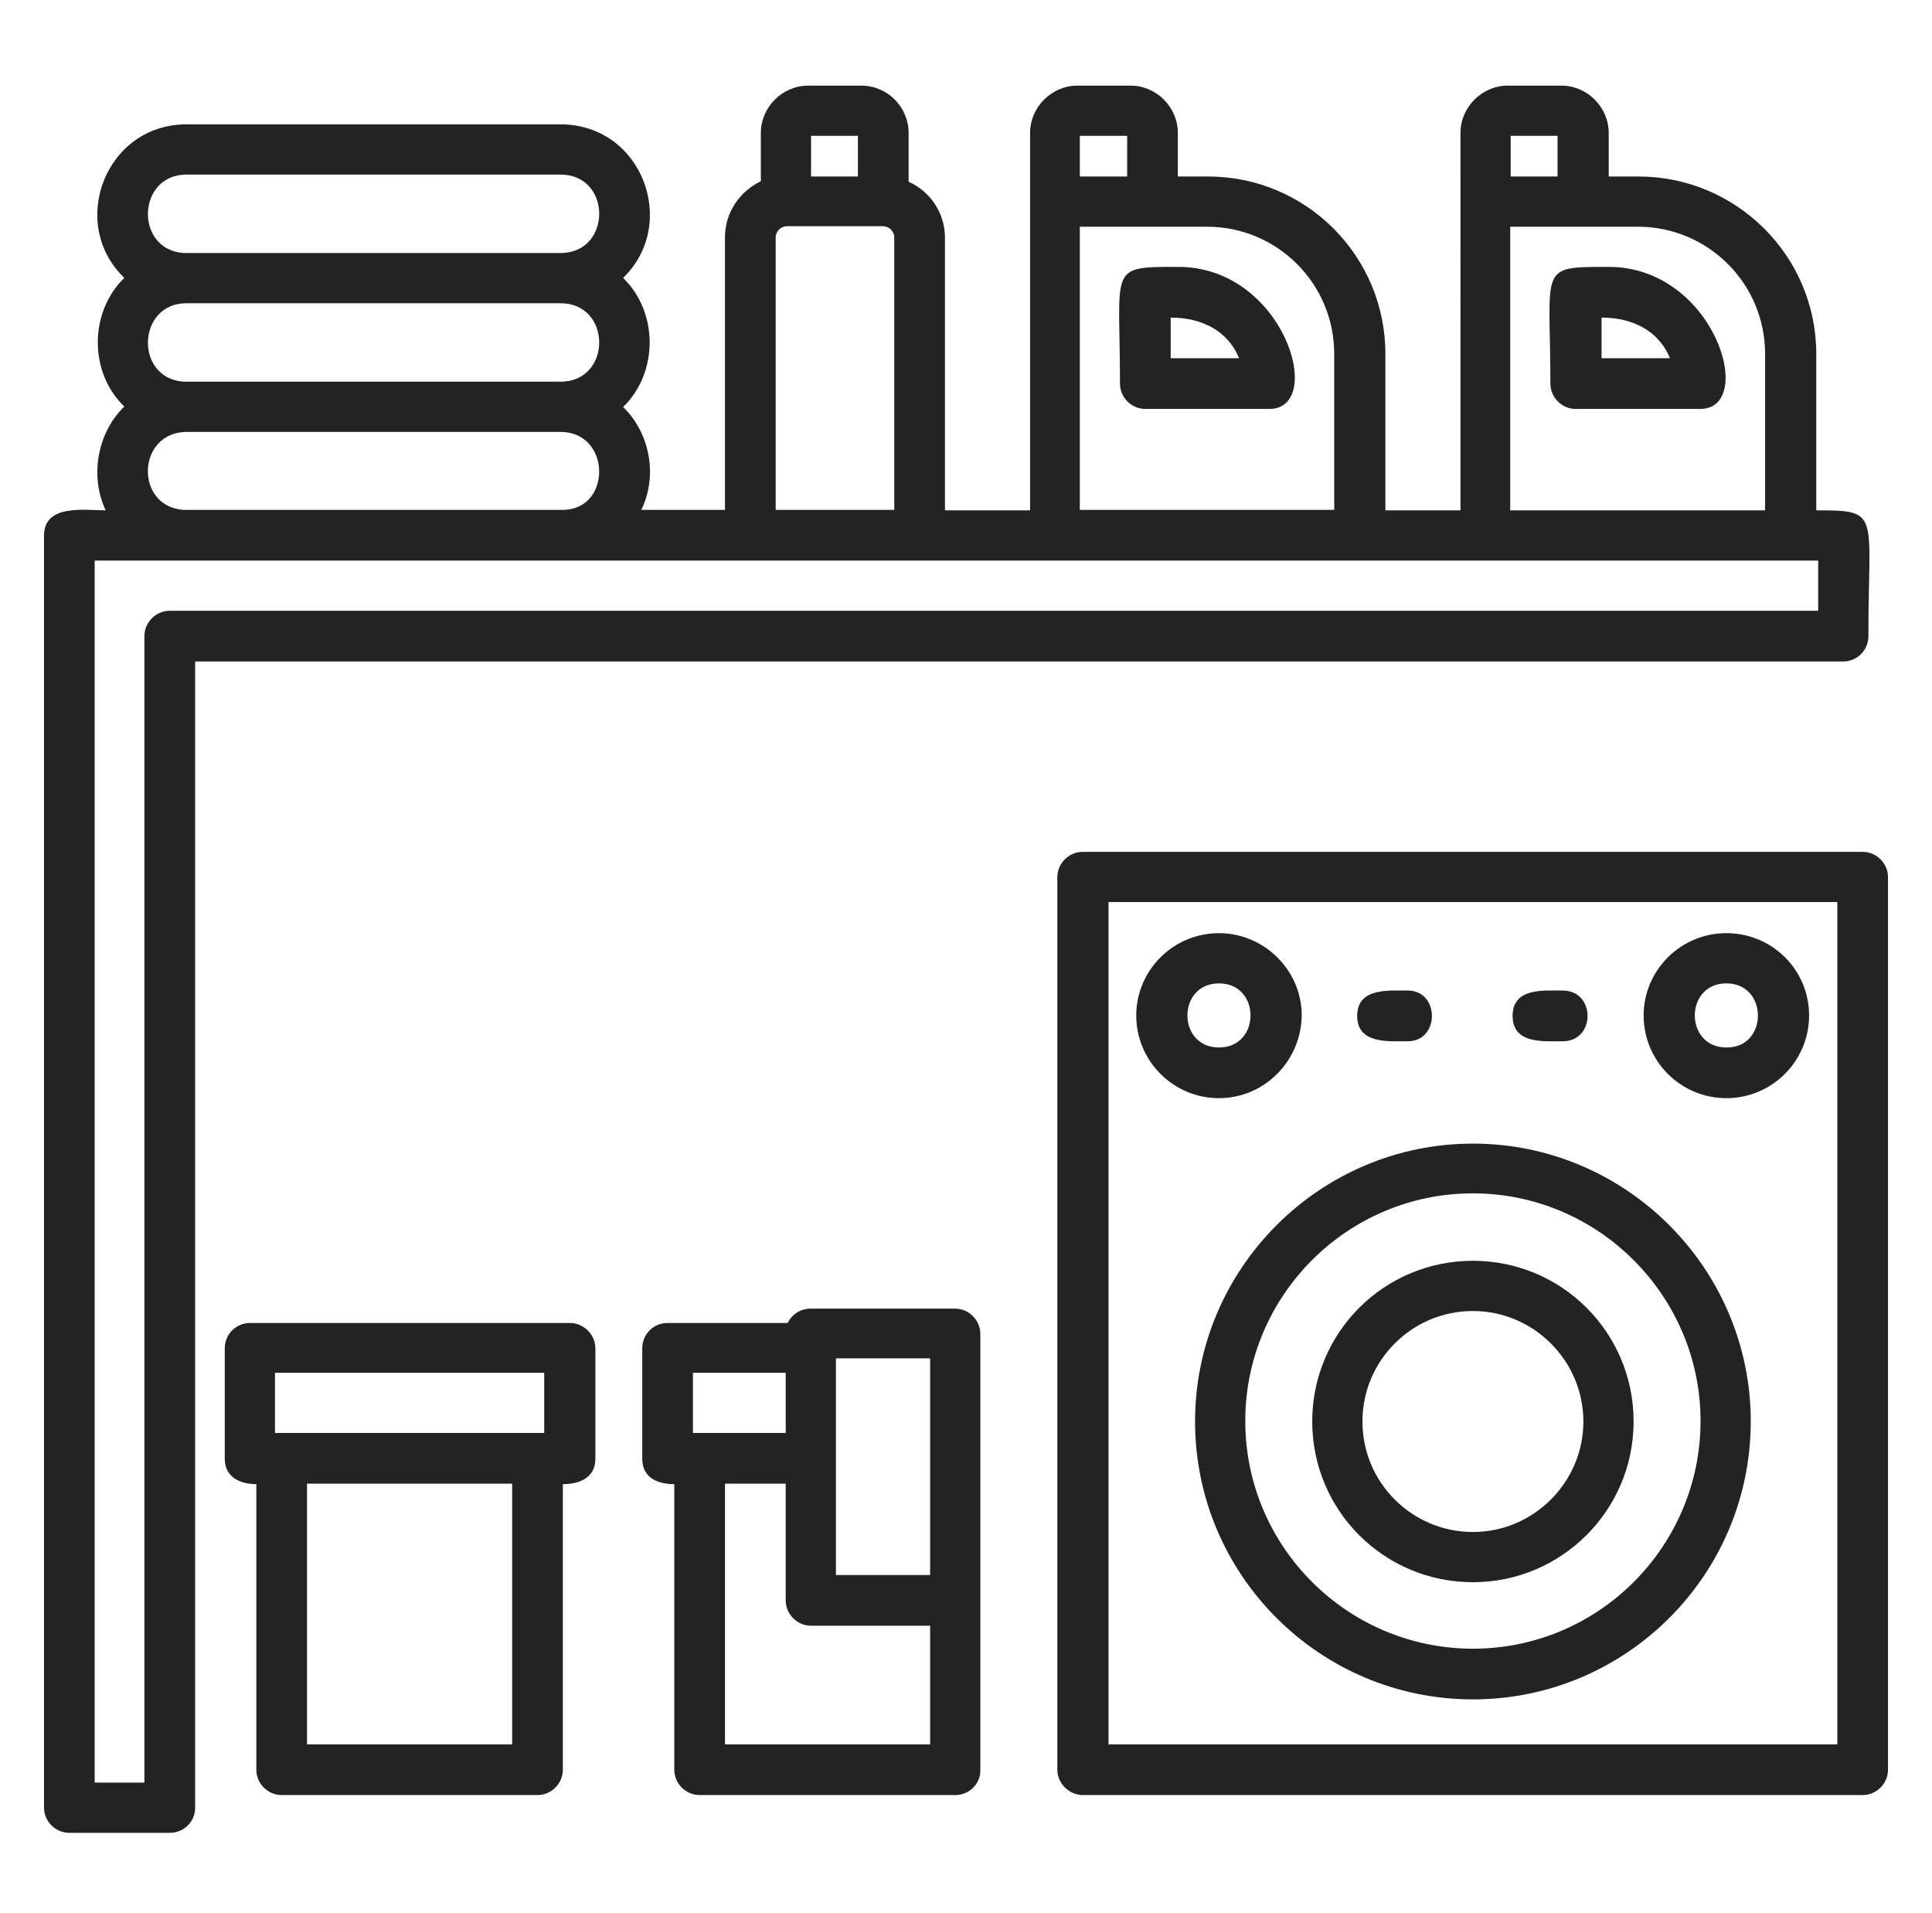 <?xml version="1.0" encoding="utf-8"?>
<!-- Generator: Adobe Illustrator 27.6.1, SVG Export Plug-In . SVG Version: 6.00 Build 0)  -->
<svg version="1.1" id="Calque_1" xmlns="http://www.w3.org/2000/svg" xmlns:xlink="http://www.w3.org/1999/xlink" x="0px" y="0px"
	 viewBox="0 0 404 400" style="enable-background:new 0 0 404 400;" xml:space="preserve">
<style type="text/css">
	.st0{fill-rule:evenodd;clip-rule:evenodd;fill:#232323;}
</style>
<path class="st0" d="M331,47.4h-15.2v59.3h53.3V74c0-14.7-11.9-26.6-26.6-26.6H331z M35.5,383.2h-21c-2.8,0-5.3-2.3-5.3-5.3V112
	c0-6.7,8.5-5.3,12.9-5.3C18.7,99.5,20.4,90.4,26,85c-7.4-7.1-7.4-19.7,0-26.9C14.2,46.8,22,26,39,26h78.2
	c17.1,0,24.8,20.8,13.1,32.1c7.4,7.2,7.4,19.8,0,27c5.6,5.4,7.3,14.4,3.8,21.5h17.5v-57c0-5.2,3.1-9.6,7.5-11.7V27.8
	c0-5.4,4.5-9.9,9.9-9.9h11.1c5.5,0,9.9,4.5,9.9,9.9V38c4.5,2,7.6,6.5,7.6,11.7v57h17.8V27.8c0-5.4,4.5-9.9,9.9-9.9h11.1
	c5.4,0,9.9,4.5,9.9,9.9v9.1h6.3c20.5,0,37.1,16.6,37.1,37.1v32.7h15.7V27.8c0-5.4,4.5-9.9,9.9-9.9h11.2c5.4,0,9.9,4.5,9.9,9.9v9.1
	h6.2c20.5,0,37.2,16.6,37.2,37.1v32.7c13.6,0,10.9,0.4,10.9,26.3c0,2.9-2.3,5.3-5.3,5.3H40.8V378C40.8,380.9,38.4,383.2,35.5,383.2z
	 M38.3,106.6H118c10-0.4,9.7-16.3-0.8-16.3H39C28.6,90.4,28.1,105.8,38.3,106.6z M19.8,372.7h10.4V133c0-2.9,2.4-5.3,5.3-5.3h344.7
	v-10.5H19.8V372.7z M225.8,106.6H279V74c0-14.7-11.9-26.6-26.6-26.6h-26.6L225.8,106.6L225.8,106.6z M265.4,85.5h-25.9
	c-2.9,0-5.3-2.4-5.3-5.3c0-24.5-2.6-24.4,12.1-24.4C268.5,55.7,277.4,85.5,265.4,85.5z M244.8,74.9h14.3c-2.4-5.9-8-8.5-14.3-8.5
	L244.8,74.9L244.8,74.9z M225.8,36.9h9.9v-8.5h-9.9V36.9z M38.4,79.8h78.8c10.8,0,10.8-16.4,0-16.4H39
	C28.6,63.4,28.1,79.1,38.4,79.8z M38.4,52.9h78.8c10.8,0,10.8-16.4,0-16.4H39C28.6,36.5,28.1,52.2,38.4,52.9z M162.2,106.6H187v-57
	c0-1.2-1.1-2.3-2.3-2.3h-20.2c-1.2,0-2.3,1.1-2.3,2.3L162.2,106.6L162.2,106.6z M169.6,36.9h9.8v-8.5h-9.8V36.9z M355.5,85.5h-26
	c-2.9,0-5.3-2.4-5.3-5.3c0-24.5-2.7-24.4,12.1-24.4C358.5,55.7,367.5,85.5,355.5,85.5L355.5,85.5z M334.9,74.9h14.3
	c-2.4-5.9-8-8.5-14.3-8.5V74.9z M315.9,36.9h9.8v-8.5h-9.8V36.9z"/>
<path class="st0" d="M199.8,375.3h-53.5c-2.9,0-5.3-2.4-5.3-5.3v-59.7c-3.4,0-6.7-1.3-6.7-5.3v-23.1c0-2.9,2.3-5.3,5.3-5.3h25.1
	c0.9-1.8,2.7-3,4.8-3h30.2c2.9,0,5.3,2.4,5.3,5.3V370C205.1,372.9,202.7,375.3,199.8,375.3L199.8,375.3z M151.6,364.7h42.9v-24.8
	h-24.9c-2.9,0-5.3-2.4-5.3-5.3v-24.4h-12.7V364.7L151.6,364.7z M144.9,299.6h19.4V287h-19.4V299.6L144.9,299.6z M389.5,375.3H226.4
	c-2.8,0-5.3-2.4-5.3-5.3V183.4c0-2.9,2.4-5.3,5.3-5.3h163.1c2.8,0,5.3,2.3,5.3,5.3V370C394.8,372.9,392.4,375.3,389.5,375.3z
	 M231.8,364.7h152.4V188.6H231.8V364.7L231.8,364.7z M174.8,329.3h19.7V284h-19.7V329.3z M112.4,375.3H58.9c-2.9,0-5.3-2.4-5.3-5.3
	v-59.7c-3.3,0-6.6-1.4-6.6-5.3v-23.1c0-2.9,2.3-5.3,5.3-5.3h66.9c2.8,0,5.3,2.4,5.3,5.3V305c0,4-3.4,5.3-6.8,5.3V370
	C117.7,372.9,115.3,375.3,112.4,375.3z M64.2,364.7h42.9v-54.5H64.2V364.7z M57.5,299.6h56.3V287H57.5L57.5,299.6L57.5,299.6z
	 M294.4,217.7c-4.1,0-10.6,0.6-10.6-5.3c0-5.9,6.5-5.3,10.6-5.3C301.1,207.1,301.1,217.7,294.4,217.7z M326.8,217.7
	c-4.1,0-10.5,0.6-10.5-5.3c0-5.9,6.4-5.3,10.5-5.3C333.7,207.1,333.7,217.7,326.8,217.7z M254.9,229.6c-9.5,0-17.3-7.7-17.3-17.3
	c0-9.4,7.7-17.2,17.3-17.2c9.4,0,17.3,7.7,17.3,17.2C272.1,221.8,264.4,229.6,254.9,229.6L254.9,229.6z M254.9,205.6
	c-8.8,0-8.8,13.4,0,13.4C263.7,219,263.7,205.6,254.9,205.6z M361,229.6c-9.5,0-17.3-7.7-17.3-17.3c0-9.4,7.7-17.2,17.3-17.2
	s17.3,7.7,17.3,17.2S370.6,229.6,361,229.6z M361,205.6c-8.8,0-8.8,13.4,0,13.4C369.8,219.1,369.8,205.6,361,205.6z M308,355.3
	c-32,0-58.1-26-58.1-58.1c0-32,26.1-58.1,58.1-58.1s58.1,26.1,58.1,58.1C366.1,329.3,340,355.3,308,355.3z M308,249.5
	c-26.3,0-47.6,21.4-47.6,47.6c0,26.3,21.4,47.6,47.6,47.6c26.3,0,47.6-21.4,47.6-47.6S334.2,249.5,308,249.5L308,249.5z M308,330.8
	c-18.6,0-33.6-15-33.6-33.6s15-33.6,33.6-33.6s33.6,15,33.6,33.6S326.5,330.8,308,330.8z M308,274.1c-12.7,0-23.1,10.3-23.1,23.1
	s10.4,23.1,23.1,23.1s23.1-10.4,23.1-23.1S320.7,274.1,308,274.1z"/>
</svg>
